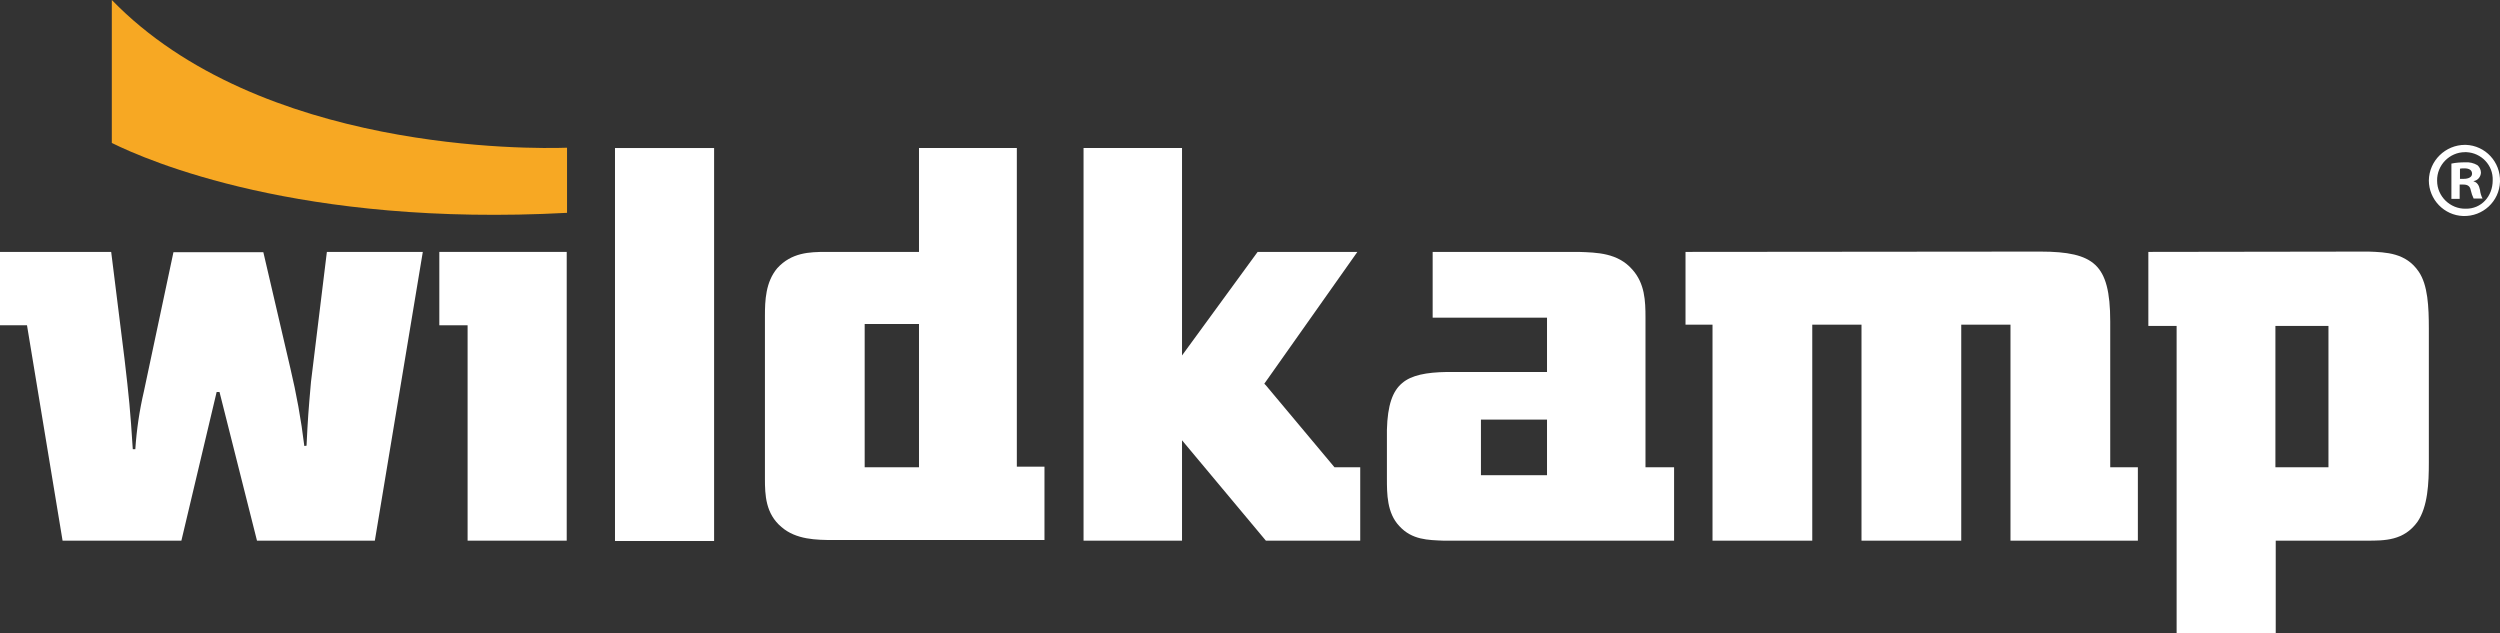 <?xml version="1.0" encoding="utf-8"?>
<!-- Generator: Adobe Illustrator 20.1.0, SVG Export Plug-In . SVG Version: 6.00 Build 0)  -->
<svg version="1.1" id="Laag_1" xmlns="http://www.w3.org/2000/svg" xmlns:xlink="http://www.w3.org/1999/xlink" x="0px" y="0px"
	 viewBox="0 0 787 199.3" style="enable-background:new 0 0 787 199.3;" xml:space="preserve">
<rect x="0" y="0" width="787" height="199.3" fill="#333333" stroke="none"/>
<style type="text/css">
	.st0{fill:#FFFFFF;}
	.st1{fill:#F7A823;}
</style>
<title>Tekengebied 2</title>
<polygon class="st0" points="398.5,121.3 398,120.8 427.3,79.3 395.9,79.3 372.1,111.9 372.1,46.6 341.1,46.6 341.1,170.2 
	372.1,170.2 372.1,138.6 398.5,170.2 428.2,170.2 428.2,147.1 420.1,147.1 "/>
<path class="st0" d="M441.4,120.6c-3,2.5-4.6,6.9-4.8,14.7v15.4c0,4.7,0,10.8,3.9,14.9c4,4.4,9.1,4.4,13.9,4.6h72.6v-23.1H518V100
	c0-5.3-0.2-10.7-4.1-15.1c-4.6-5.3-11.1-5.4-17-5.6H451V100h36v17.1h-31.5C449,117.2,444.3,118.1,441.4,120.6 M466.2,132.1H487v17.5
	h-20.8V132.1z"/>
<path class="st0" d="M80.9,170.2H118l15.1-90.9h-30.2l-5,40.9c-0.8,9.1-1,11.6-1.4,20.1l-0.7,0.1c-1-8.3-2.5-16.5-4.4-24.5
	l-8.5-36.5H54.6l-9.3,43.8c-1.4,6-2.3,12.1-2.7,18.2h-0.8C41,128.9,40.6,125,39.2,113L35,79.3H0v23.1h8.5l11.2,67.8h37.4l11.1-46.8
	h0.9L80.9,170.2z"/>
<polygon class="st0" points="138.3,102.4 147.2,102.4 147.2,170.2 178.4,170.2 178.4,79.3 138.3,79.3 "/>
<path class="st0" d="M530.6,79.3v22.9h8.5v68h31.4v-68H586v68h31.4v-68h15.5v68h40.1v-23.1h-8.7v-45.9c0-9.3-1.4-14.7-4.7-17.8
	s-8.7-4.2-17.3-4.2L530.6,79.3z"/>
<path class="st0" d="M676.3,79.3v23.3h8.9v96.7h31.2v-29.1H745c5.8,0,11.7,0,16-5.9c3.3-4.8,3.6-12.3,3.6-18.6v-42.2
	c0-6.9-0.3-13.8-3.2-18c-4-5.9-10.2-6.1-15.8-6.3L676.3,79.3z M716.3,102.6H733v44.5h-16.7V102.6z"/>
<rect x="193.6" y="46.6" class="st0" width="31.2" height="123.7"/>
<path class="st0" d="M244.7,84.4c-3.7,4.4-3.9,10.2-3.9,15.1v51.2c0,5.1,0.2,11,5.2,15.2c4.6,4,11,4.1,16.5,4.1h66.3v-23.1h-8.7
	V46.6h-30.8v32.7H260C254.8,79.3,249.2,79.5,244.7,84.4 M289.3,147.1h-17.1V102h17.1V147.1z"/>
<path class="st1" d="M35.2,0v45c11.3,5.6,59.4,26.5,143.3,22V46.5C167.2,46.9,81.8,48,35.2,0"/>
<path class="st0" d="M776.2,45.6c6.2,0.2,11,5.4,10.8,11.6c-0.2,6.2-5.4,11-11.6,10.8c-6-0.2-10.8-5.2-10.8-11.2
	c0.1-6.2,5.2-11.2,11.4-11.2C776.1,45.6,776.1,45.6,776.2,45.6L776.2,45.6z M776,47.9c-4.9,0-8.9,4.1-8.8,9c0,4.9,4.1,8.9,9,8.8
	c4.9,0.1,8.5-3.9,8.5-8.9c0.2-4.8-3.6-8.7-8.3-8.9C776.3,47.9,776.2,47.9,776,47.9L776,47.9z M774.3,62.6h-2.6V51.5
	c1.4-0.3,2.8-0.4,4.3-0.4c1.4-0.1,2.7,0.2,3.9,0.9c0.7,0.6,1.1,1.5,1.1,2.4c-0.1,1.3-1,2.4-2.3,2.6v0.1c1.1,0.3,1.7,1.2,2,2.7
	c0.1,1,0.4,1.9,0.8,2.7h-2.8c-0.4-0.8-0.7-1.7-0.9-2.6c-0.2-1.2-0.9-1.8-2.3-1.8h-1.2L774.3,62.6z M774.4,56.3h1.2
	c1.4,0,2.6-0.5,2.6-1.6s-0.8-1.7-2.4-1.7c-0.5,0-1,0-1.4,0.1L774.4,56.3z"/>
</svg>
